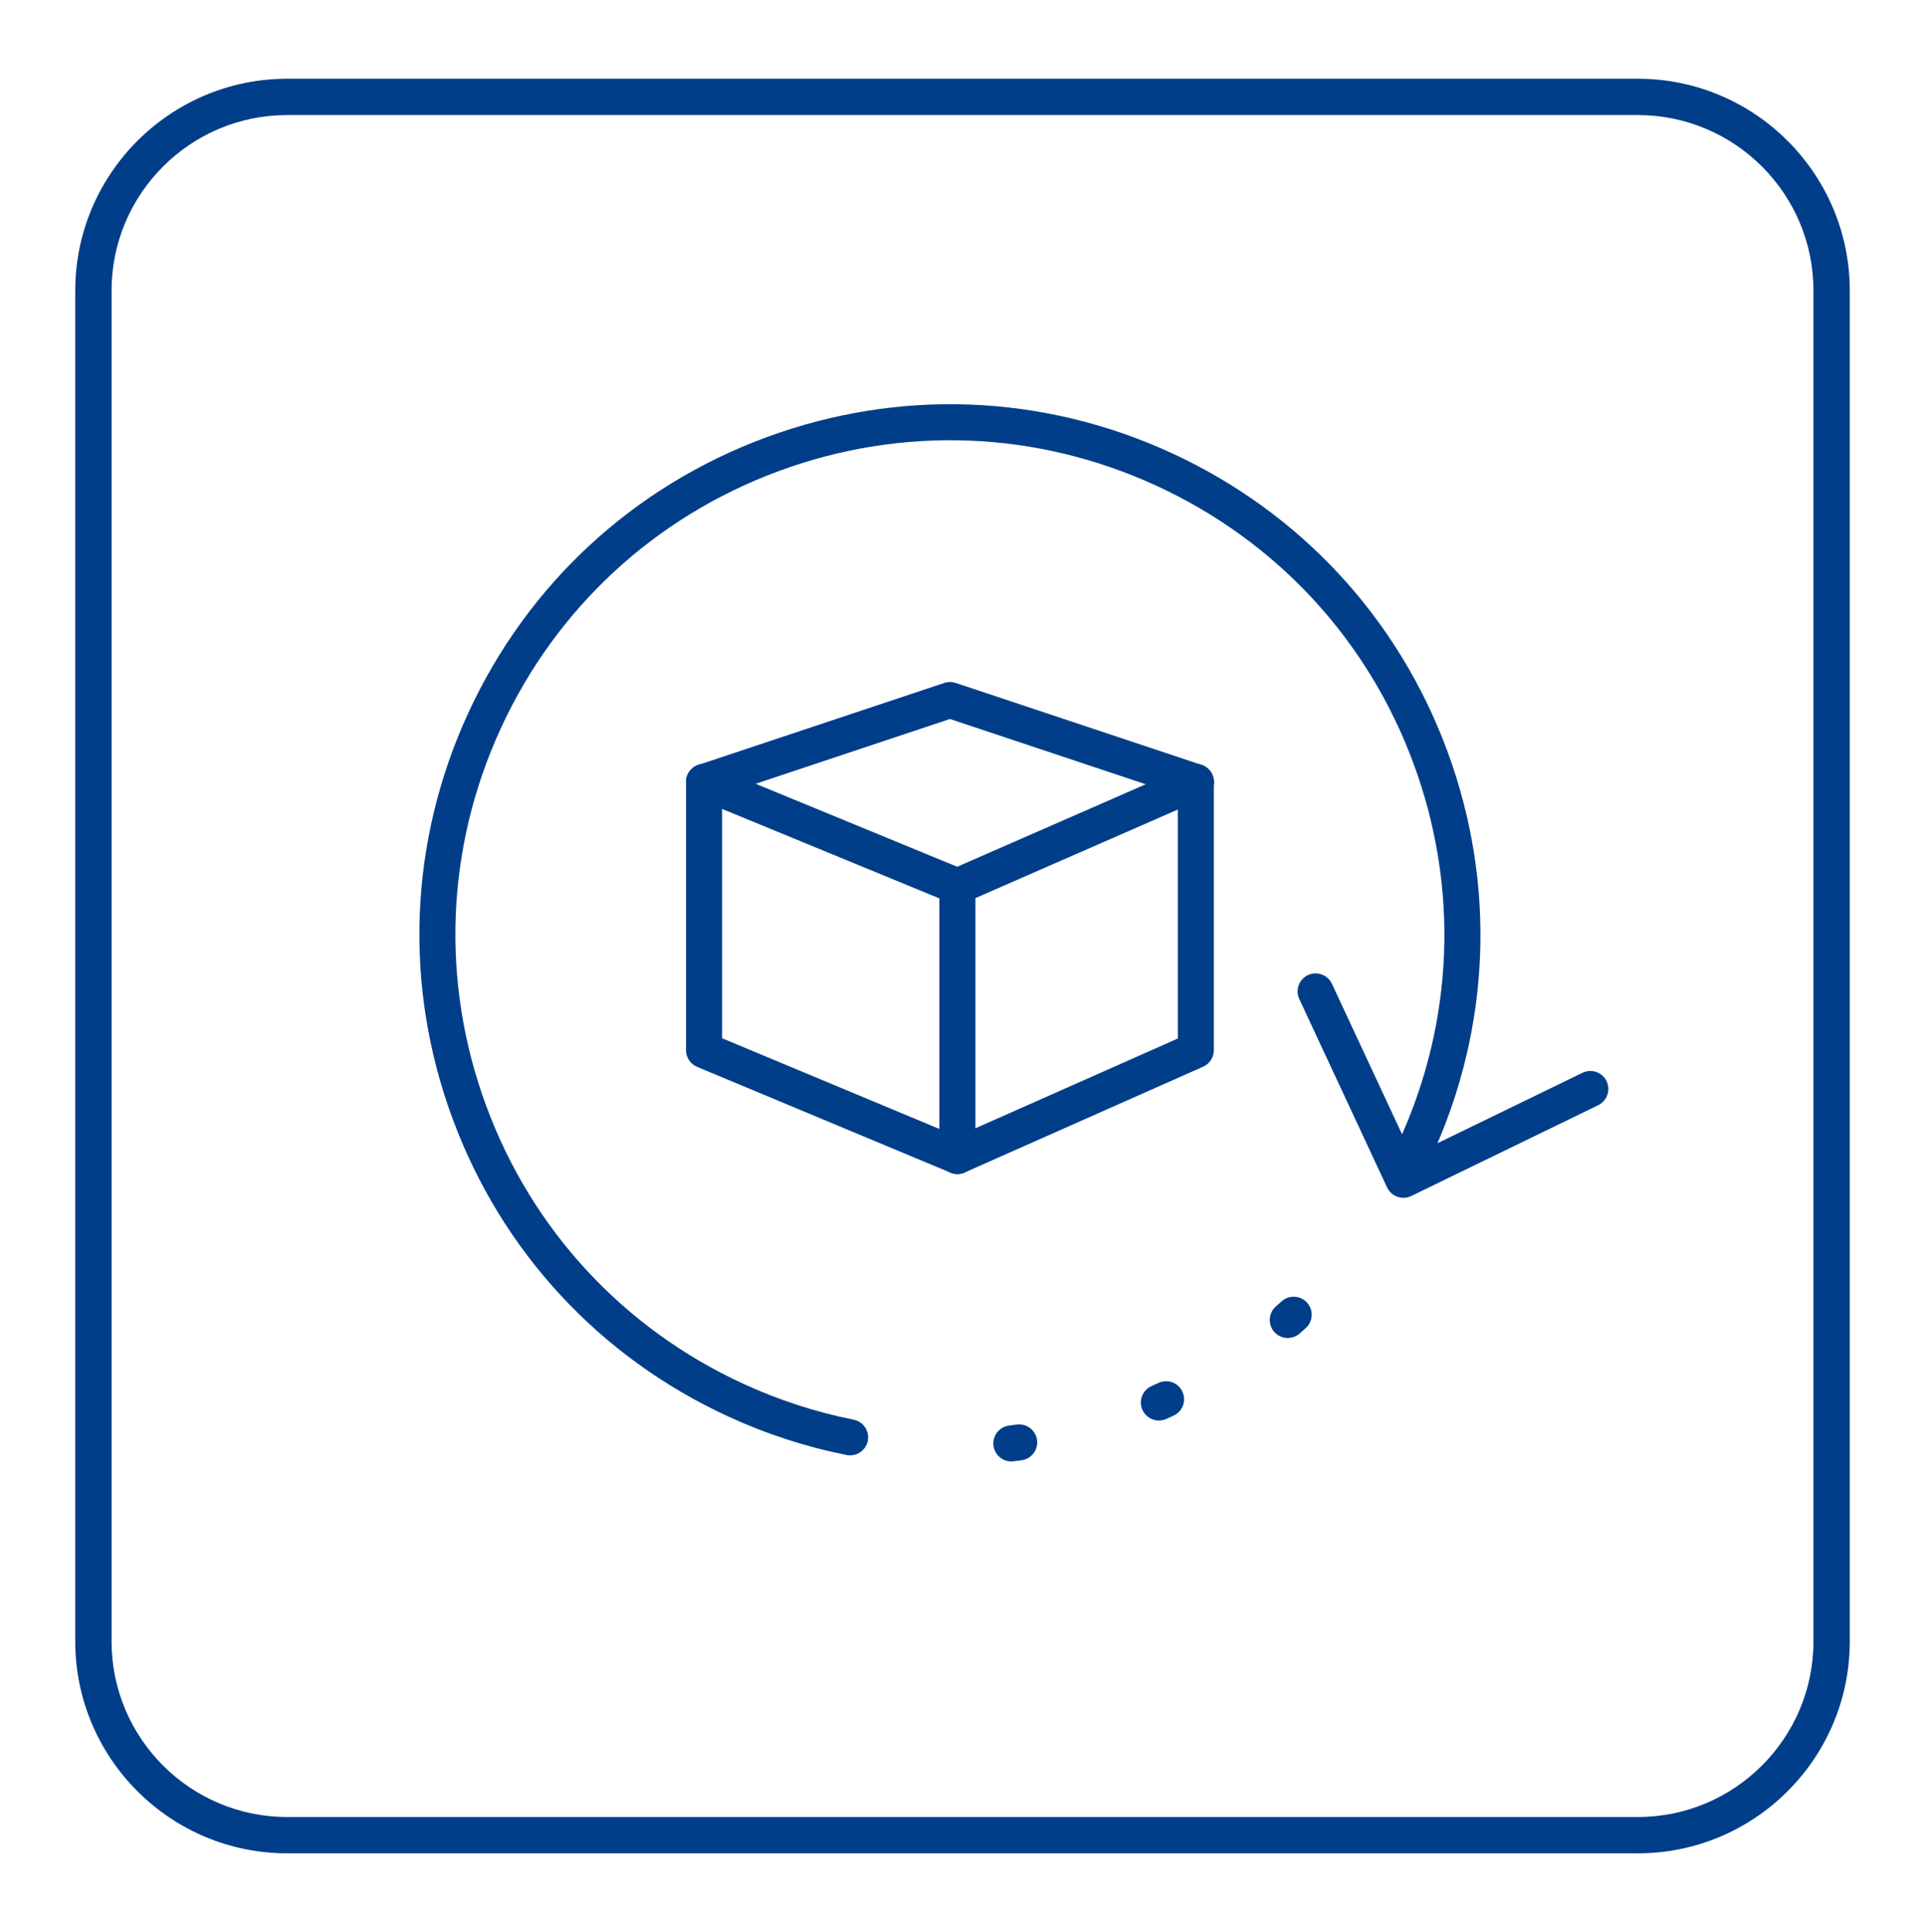 <?xml version="1.0" encoding="UTF-8"?>
<svg xmlns="http://www.w3.org/2000/svg" id="Layer_1" data-name="Layer 1" viewBox="0 0 954.21 957.68">
  <defs>
    <style>
      .cls-1 {
        fill: #003e89;
        stroke-width: 0px;
      }
    </style>
  </defs>
  <g>
    <path class="cls-1" d="M474.57,448.26c-1.16,0-2.31-.22-3.4-.67l-125.58-51.71c-4.56-1.88-6.73-7.1-4.86-11.66,1.88-4.56,7.1-6.73,11.66-4.86l122.08,50.27,114.72-50.19c4.52-1.98,9.78.08,11.76,4.6,1.98,4.52-.08,9.78-4.6,11.76l-118.19,51.71c-1.14.5-2.36.75-3.58.75Z"></path>
    <g>
      <g>
        <path class="cls-1" d="M421.43,721.39c-.58,0-1.17-.06-1.76-.17-20.13-4.01-39.89-10.44-58.71-19.11-63.78-29.36-112.3-81.79-136.64-147.65s-21.58-137.25,7.78-201.02c29.36-63.78,81.79-112.3,147.65-136.64,65.85-24.34,137.25-21.58,201.02,7.78,63.78,29.36,112.3,81.79,136.64,147.65,24.34,65.85,21.58,137.25-7.78,201.02-.24.51-.46,1.02-.69,1.52-.46,1.01-.91,2.01-1.4,3.02-2.15,4.44-7.48,6.3-11.93,4.15-4.44-2.15-6.3-7.49-4.15-11.93.42-.86.8-1.72,1.19-2.58.25-.55.5-1.1.75-1.66,27.36-59.44,29.94-125.98,7.25-187.36-22.69-61.38-67.92-110.25-127.36-137.62-59.44-27.36-125.99-29.94-187.37-7.25-61.38,22.69-110.25,67.92-137.62,127.36-27.36,59.44-29.94,125.99-7.25,187.37,22.69,61.38,67.92,110.25,127.36,137.62,17.55,8.08,35.96,14.07,54.73,17.81,4.84.96,7.97,5.67,7.01,10.5-.85,4.25-4.58,7.18-8.75,7.18Z"></path>
        <path class="cls-1" d="M695.65,593.72c-1.01,0-2.02-.17-2.99-.51-2.25-.8-4.09-2.47-5.1-4.64l-43.52-93.38c-2.08-4.47-.15-9.78,4.32-11.86,4.47-2.08,9.78-.15,11.86,4.32l39.69,85.16,84.51-41.05c4.43-2.16,9.78-.31,11.93,4.13,2.15,4.44.3,9.78-4.13,11.93l-92.67,45.01c-1.23.6-2.56.9-3.9.9Z"></path>
        <path class="cls-1" d="M501.31,724.4c-4.45,0-8.3-3.32-8.85-7.85-.6-4.89,2.89-9.35,7.78-9.94,1.25-.15,2.5-.31,3.75-.49,4.88-.67,9.39,2.74,10.06,7.63.67,4.88-2.75,9.39-7.63,10.06-1.34.18-2.68.36-4.02.52-.37.04-.73.07-1.09.07ZM574.44,704.12c-3.42,0-6.68-1.97-8.16-5.29-2.01-4.5.01-9.78,4.52-11.79,1.15-.51,2.3-1.04,3.45-1.57,4.47-2.08,9.78-.14,11.86,4.34,2.08,4.47.14,9.78-4.34,11.86-1.23.57-2.46,1.13-3.69,1.68-1.18.53-2.42.78-3.63.78ZM638.34,663.22c-2.48,0-4.96-1.03-6.72-3.05-3.25-3.71-2.88-9.35.83-12.6.95-.83,1.89-1.67,2.83-2.52,3.66-3.31,9.3-3.02,12.61.64,3.31,3.66,3.02,9.3-.64,12.61-1.01.91-2.02,1.81-3.04,2.7-1.69,1.48-3.79,2.21-5.88,2.21Z"></path>
        <path class="cls-1" d="M474.57,581.94c-1.17,0-2.34-.23-3.44-.69l-125.58-52.43c-3.32-1.39-5.49-4.64-5.49-8.24v-132.97c0-4.93,4-8.93,8.93-8.93s8.93,4,8.93,8.93v127.02l116.54,48.65,109.37-48.51v-127.16c0-4.93,4-8.93,8.93-8.93s8.93,4,8.93,8.93v132.97c0,3.53-2.08,6.73-5.31,8.16l-118.19,52.43c-1.15.51-2.39.77-3.62.77Z"></path>
        <path class="cls-1" d="M474.57,581.94c-4.93,0-8.93-4-8.93-8.93v-133.68c0-4.93,4-8.93,8.93-8.93s8.93,4,8.93,8.93v133.68c0,4.93-4,8.93-8.93,8.93Z"></path>
      </g>
      <path class="cls-1" d="M592.76,396.55c-.94,0-1.89-.15-2.82-.46l-119.06-39.69-119.06,39.69c-4.68,1.56-9.73-.97-11.29-5.65-1.56-4.68.97-9.73,5.65-11.29l121.89-40.63c1.83-.61,3.81-.61,5.65,0l121.89,40.63c4.68,1.56,7.21,6.62,5.65,11.29-1.25,3.74-4.73,6.11-8.47,6.11Z"></path>
    </g>
  </g>
  <path class="cls-1" d="M811.89,918.65H142.33c-57.91,0-105.03-47.12-105.03-105.03V144.06c0-57.91,47.12-105.03,105.03-105.03h669.56c57.91,0,105.03,47.12,105.03,105.03v669.56c0,57.91-47.12,105.03-105.03,105.03ZM142.33,57.03c-47.99,0-87.03,39.04-87.03,87.03v669.56c0,47.99,39.04,87.03,87.03,87.03h669.56c47.99,0,87.03-39.04,87.03-87.03V144.06c0-47.99-39.04-87.03-87.03-87.03H142.33Z"></path>
</svg>
